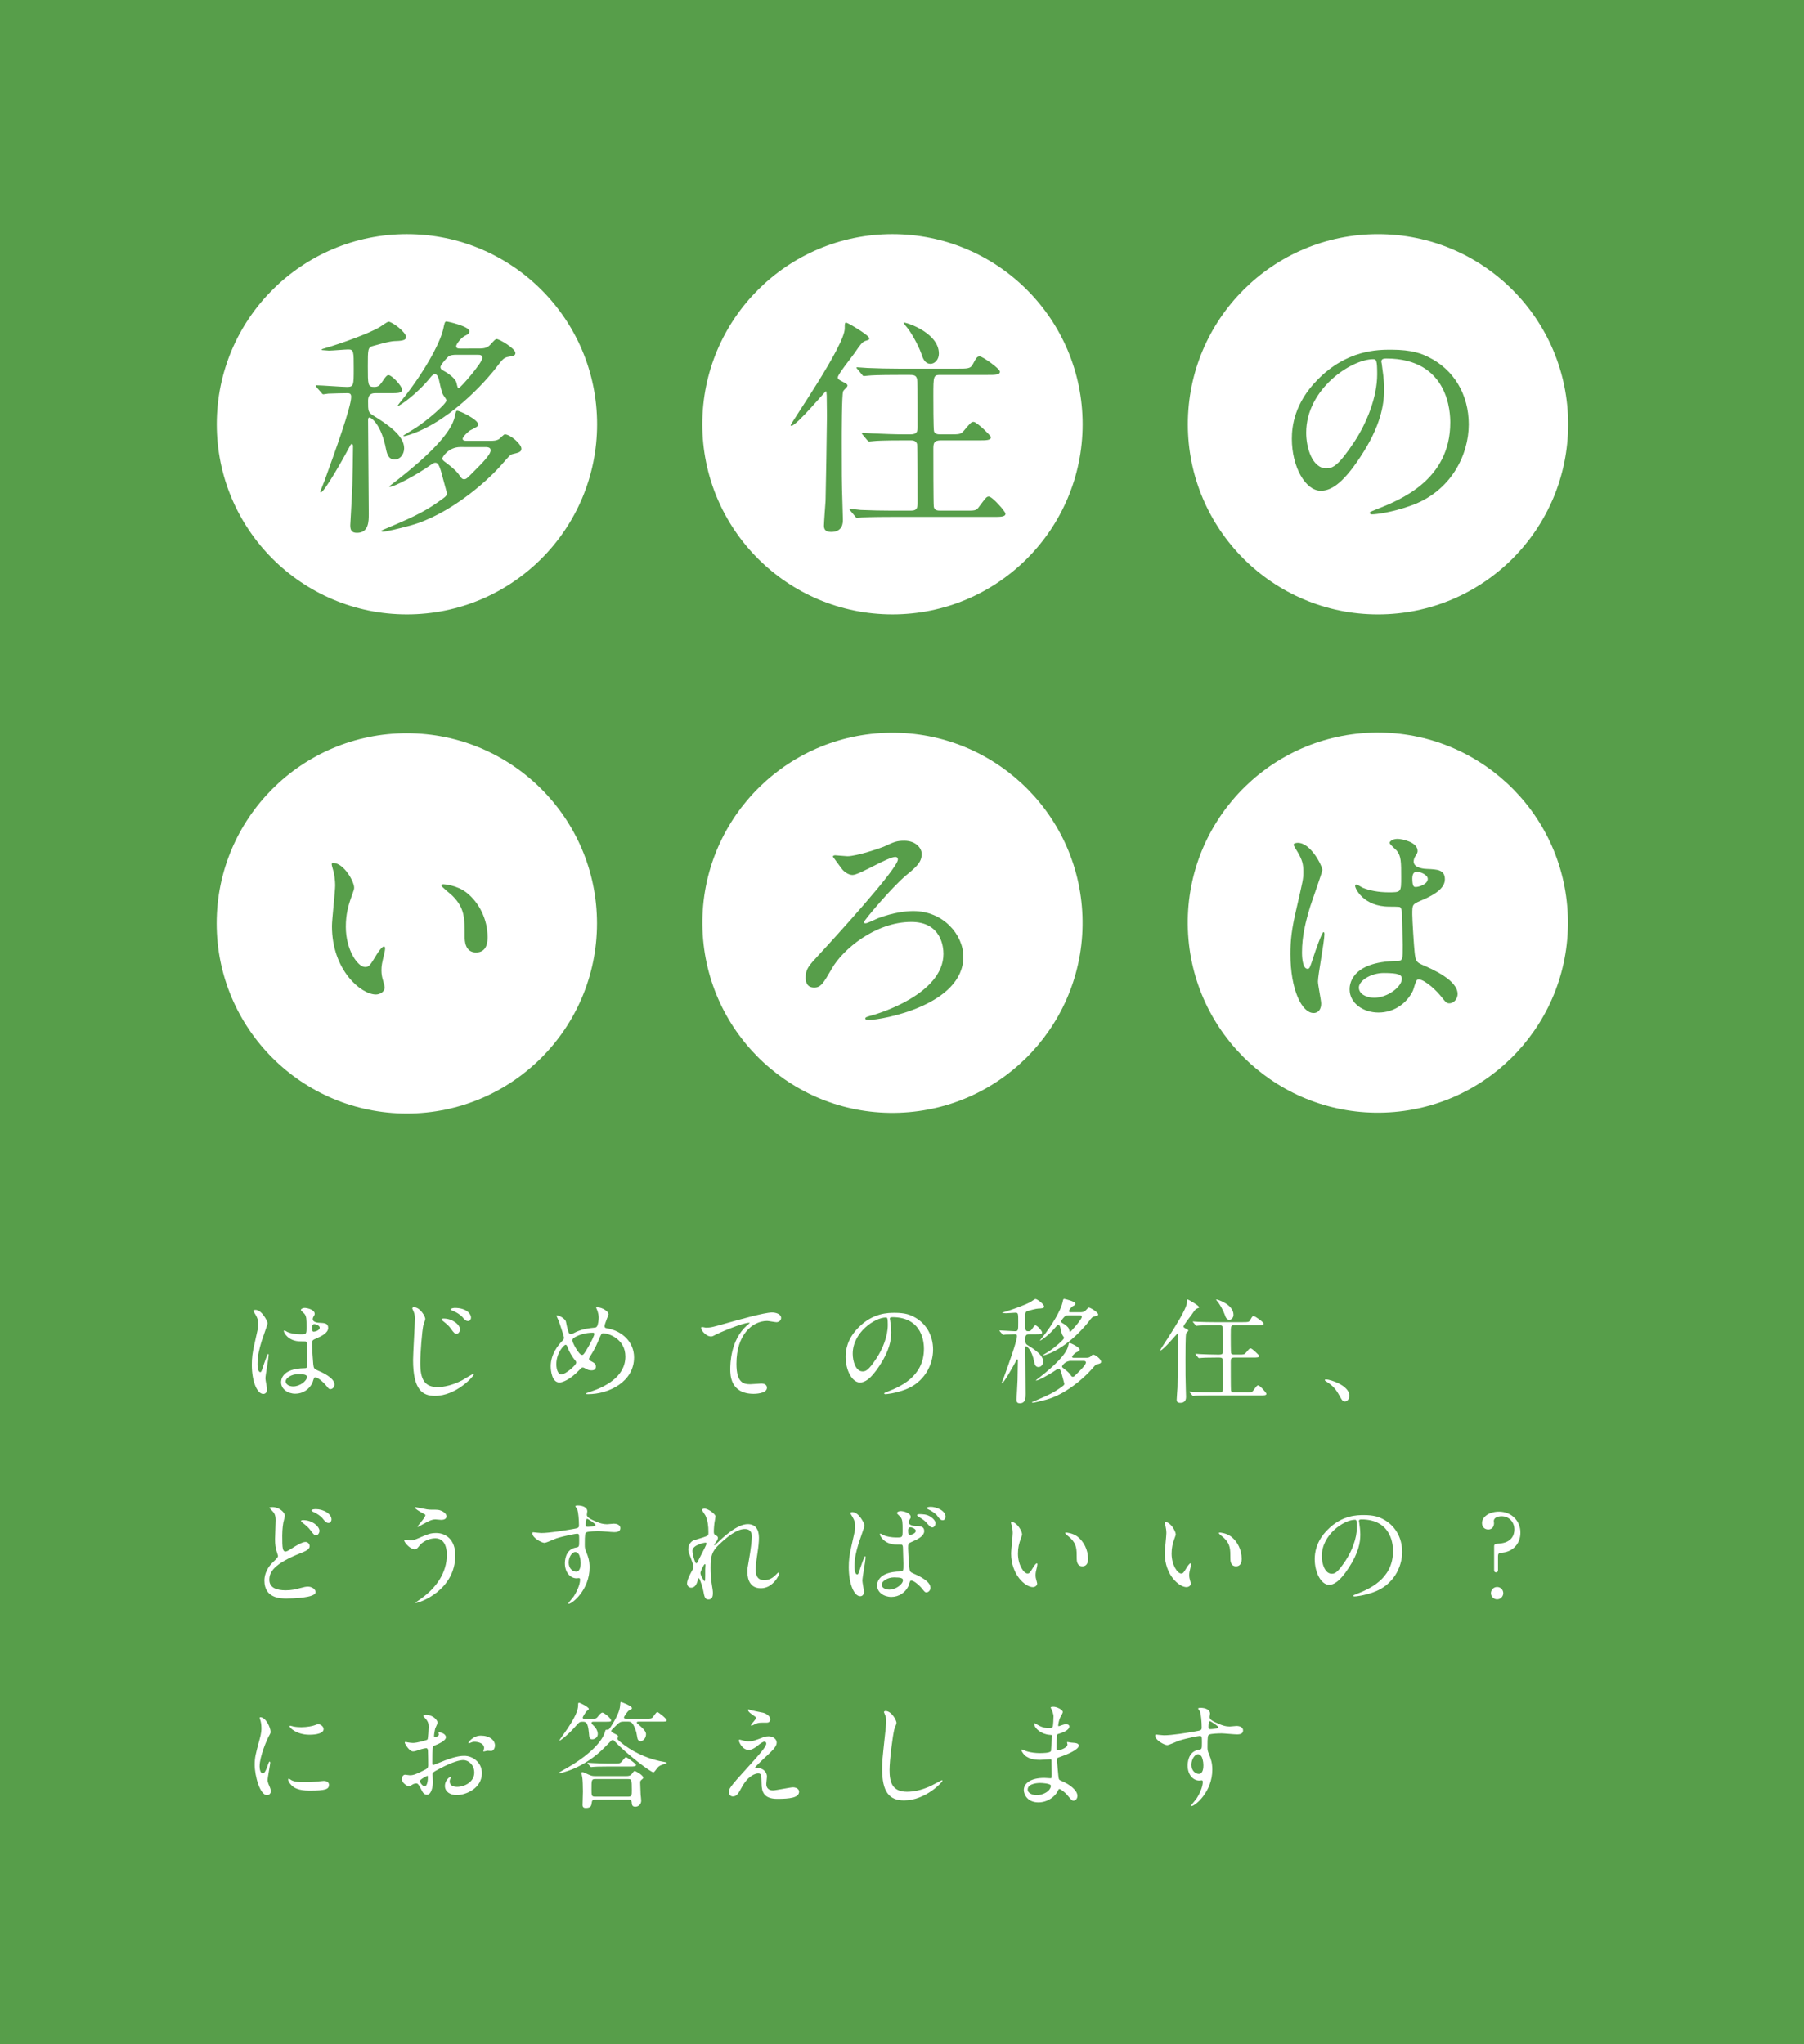 <?xml version="1.0" encoding="utf-8"?>
<!-- Generator: Adobe Illustrator 24.1.0, SVG Export Plug-In . SVG Version: 6.00 Build 0)  -->
<svg version="1.1" id="レイヤー_1" xmlns="http://www.w3.org/2000/svg" xmlns:xlink="http://www.w3.org/1999/xlink" x="0px"
	 y="0px" viewBox="0 0 341 386.426" style="enable-background:new 0 0 341 386.426;" xml:space="preserve">
<style type="text/css">
	.st0{fill:#579E4A;}
	.st1{fill:#FFFFFF;}
</style>
<path class="st0" d="M0,0h341v386.426H0V0z"/>
<g>
	<ellipse class="st1" cx="76.918" cy="80.205" rx="35.945" ry="35.945"/>
	<ellipse class="st1" cx="168.697" cy="80.204" rx="35.945" ry="35.945"/>
	<circle class="st1" cx="260.475" cy="80.207" r="35.945"/>
	<path class="st0" d="M71.061,74.331c-0.568,0-1.486,0-1.486,1.443c0,1.967,0,2.186,1.006,2.798
		c2.754,1.705,5.814,3.803,5.814,6.164c0,1.18-0.787,2.142-1.793,2.142c-1.049,0-1.398-0.831-1.617-1.88
		c-0.918-4.896-2.886-6.077-3.147-6.077c-0.263,0-0.263,0.35-0.263,0.525c0,2.492,0.131,14.907,0.131,17.705
		c0,1.399,0,3.584-2.229,3.584c-1.05,0-1.269-0.568-1.269-1.442c0-0.087,0.394-6.907,0.394-7.563
		c0.044-1.399,0.131-6.121,0.131-7.388c0-0.043,0-0.394-0.262-0.394c-0.175,0-0.175,0.087-0.568,0.831
		c-0.699,1.355-4.59,8.306-5.246,8.306c-0.131,0-0.131-0.087-0.131-0.131c0,0,0.699-1.792,0.83-2.099
		c1.88-5.202,5.027-13.902,5.027-15.825c0-0.7-0.394-0.7-0.787-0.7c-0.48,0-2.754,0.044-3.541,0.087
		c-0.131,0-0.786,0.131-0.918,0.131c-0.175,0-0.262-0.131-0.393-0.306l-0.875-1.005c-0.175-0.218-0.175-0.218-0.175-0.262
		c0-0.131,0.087-0.131,0.175-0.131c0.787,0,4.809,0.306,5.727,0.306c1.269,0,1.269-0.35,1.269-3.497c0-3.235,0-3.585-1.05-3.585
		c-0.524,0-3.06,0.219-3.628,0.219c-0.175,0-0.962-0.087-1.137-0.087c-0.088,0-0.263,0-0.263-0.087c0-0.088,0.088-0.131,1.006-0.394
		c2.535-0.743,7.956-2.667,9.924-3.847c0.262-0.131,1.442-1.049,1.748-1.049c0.612,0,3.279,1.924,3.279,2.885
		c0,0.35-0.131,0.656-1.399,0.743c-1.224,0.044-1.617,0.044-4.853,0.962c-0.962,0.262-0.962,0.612-0.962,3.847
		c0,3.497,0,3.891,1.181,3.891c0.656,0,0.962-0.175,1.398-0.787c0.963-1.443,1.094-1.443,1.355-1.443
		c0.612,0,2.536,2.055,2.536,2.754c0,0.656-0.787,0.656-2.317,0.656H71.061z M92.656,83.337c0.525,0,1.181,0,1.705-0.35
		c0.175-0.131,0.875-0.875,1.049-0.875c1.05,0,3.148,1.836,3.148,2.71c0,0.612-0.438,0.743-1.749,1.049
		c-0.35,0.087-0.524,0.306-2.099,2.098c-2.798,3.191-9.836,9.355-17.093,11.366c-2.229,0.612-4.678,1.181-5.246,1.181
		c-0.087,0-0.306-0.044-0.306-0.175c0-0.044,1.137-0.525,1.355-0.612c5.289-2.229,7.344-3.279,10.404-5.552
		c0.48-0.35,0.655-0.568,0.655-0.918c0-0.131-0.612-2.229-0.83-3.104c-0.568-2.317-0.919-2.667-1.355-2.667
		c-0.219,0-0.438,0.087-0.787,0.35c-2.886,2.055-7.038,4.197-7.781,4.197c-0.044,0-0.132,0-0.132-0.087
		c0-0.044,1.094-0.875,1.705-1.355c5.071-3.978,10.012-8.568,10.667-11.847c0.219-0.962,0.219-1.093,0.481-1.093
		c0.48,0,3.934,1.661,3.934,2.579c0,0.35-0.131,0.437-1.442,1.093c-0.306,0.131-1.486,1.224-1.486,1.618s0.524,0.394,0.743,0.394
		L92.656,83.337z M90.383,65.894c0.744,0,1.618,0,2.23-0.656c0.918-1.005,1.049-1.137,1.268-1.137c0.524,0,3.541,1.792,3.541,2.623
		c0,0.481-0.35,0.568-1.181,0.7c-1.005,0.175-1.181,0.393-2.535,2.186c-0.524,0.7-7.65,9.705-16.307,12.59
		c-0.175,0.044-0.831,0.262-1.049,0.262c-0.044,0-0.088-0.087-0.088-0.131s1.924-1.181,2.317-1.443
		c2.273-1.486,5.814-4.546,5.814-5.202c0-0.219-0.612-0.962-0.656-1.093c-0.262-0.438-0.699-2.448-0.787-2.885
		c-0.131-0.438-0.306-0.962-0.742-0.962c-0.263,0-0.525,0.219-0.744,0.481c-2.491,3.147-5.901,5.552-6.339,5.552
		c-0.087,0,0.831-1.137,0.875-1.18c3.935-4.896,7.126-10.492,7.781-13.377c0.263-1.268,0.306-1.442,0.655-1.442
		c0.176,0,4.285,0.918,4.285,1.836c0,0.437-0.219,0.568-0.918,0.918c-0.7,0.394-1.574,1.53-1.574,1.924
		c0,0.437,0.438,0.437,0.743,0.437L90.383,65.894L90.383,65.894z M86.143,67.075c-0.393,0-1.049,0.044-1.355,0.306
		c-0.087,0.044-1.529,1.53-1.529,2.011c0,0.394,0.262,0.525,0.961,0.918c0.438,0.218,1.749,1.18,2.012,1.879
		c0.087,0.175,0.219,1.224,0.438,1.224c0.306,0,4.502-4.809,4.502-5.727c0-0.612-0.48-0.612-0.874-0.612L86.143,67.075
		L86.143,67.075z M87.018,84.518c-2.273,0-3.41,1.924-3.41,2.142c0,0.306,0.175,0.438,0.787,0.875
		c1.617,1.224,2.098,1.836,2.316,2.142c0.481,0.699,0.612,0.918,1.006,0.918c0.438,0,0.524-0.131,1.748-1.355
		c1.662-1.662,3.279-3.279,3.279-4.109c0-0.612-0.656-0.612-1.137-0.612L87.018,84.518L87.018,84.518z"/>
	<path class="st0" d="M159.374,73.982c-0.263,0.612-0.263,8.087-0.263,9.618c0,5.64,0,7.694,0.132,11.541
		c0,0.394,0.087,2.973,0.087,3.104c0,0.568,0,2.317-2.229,2.317c-1.137,0-1.355-0.568-1.355-1.18c0-0.525,0.262-4.153,0.306-4.722
		c0.044-1.093,0.263-14.47,0.263-16.043c0-0.131-0.044-3.76-0.044-3.847c-0.044-0.743-0.044-0.787-0.175-0.787
		s-5.553,6.514-6.514,6.514c-0.088,0-0.131-0.043-0.131-0.087c0-0.437,10.229-15.038,10.229-18.317c0-1.006,0-1.093,0.307-1.093
		c0.219,0,4.328,2.361,4.328,2.973c0,0.262-0.088,0.262-0.743,0.48c-0.612,0.219-0.918,0.656-2.055,2.317
		c-0.524,0.743-3.147,4.021-3.147,4.546c0,0.35,0.087,0.437,1.137,0.961c0.35,0.175,0.83,0.438,0.655,0.744
		C160.03,73.326,159.549,73.632,159.374,73.982L159.374,73.982z M182.238,96.539c2.011,0,2.273,0.044,2.798-0.699
		c1.312-1.749,1.442-1.967,1.88-1.967c0.655,0,3.147,2.841,3.147,3.235c0,0.612-0.919,0.612-2.361,0.612h-19.235
		c-3.847,0-5.07,0.087-5.508,0.087c-0.175,0.043-0.787,0.131-0.918,0.131c-0.175,0-0.263-0.131-0.394-0.306l-0.831-1.006
		c-0.174-0.175-0.218-0.218-0.218-0.262c0-0.087,0.087-0.131,0.175-0.131c0.306,0,1.661,0.131,1.924,0.175
		c2.142,0.087,3.934,0.131,5.988,0.131h3.498c1.268,0,1.268-0.656,1.268-1.749c0-0.962,0-10.448-0.088-10.798
		c-0.175-0.743-0.874-0.743-1.268-0.743h-1.312c-3.847,0-5.114,0.087-5.552,0.131c-0.131,0-0.787,0.087-0.918,0.087
		s-0.219-0.087-0.394-0.262l-0.831-1.005c-0.175-0.219-0.175-0.219-0.175-0.306c0-0.043,0.044-0.087,0.132-0.087
		c0.306,0,1.66,0.131,1.923,0.131c2.143,0.087,3.979,0.175,6.033,0.175h1.093c1.312,0,1.355-0.612,1.355-1.443
		c0-1.18,0-8.087-0.044-8.481c-0.044-1.136-0.438-1.312-1.399-1.312h-2.229c-3.848,0-5.115,0.088-5.553,0.131
		c-0.131,0-0.787,0.087-0.918,0.087c-0.175,0-0.219-0.087-0.394-0.306l-0.83-1.005c-0.175-0.175-0.175-0.218-0.175-0.262
		c0-0.087,0.043-0.087,0.131-0.087c0.306,0,1.661,0.131,1.924,0.131c2.142,0.087,3.934,0.131,5.988,0.131h11.061
		c1.749,0,2.404,0,2.798-0.699c0.787-1.443,0.874-1.618,1.399-1.618c0.524,0,3.803,2.317,3.803,2.885
		c0,0.612-0.874,0.612-2.316,0.612h-8.785c-1.486,0-1.486,0.044-1.486,4.022c0,0.787,0,6.295,0.131,6.645
		c0.175,0.568,0.831,0.568,1.268,0.568h1.618c1.967,0,2.186,0,2.798-0.743c1.224-1.443,1.355-1.618,1.792-1.618
		c0.612,0,3.278,2.623,3.278,2.885c0,0.612-0.874,0.612-2.316,0.612h-7.17c-1.312,0-1.398,0.568-1.398,1.617
		c0,0.962,0,10.492,0.087,10.929c0.132,0.743,0.743,0.743,1.399,0.743h4.327L182.238,96.539z M177.473,66.856
		c0,1.18-0.83,1.923-1.574,1.923c-1.092,0-1.486-1.093-1.748-1.923c-0.612-1.705-2.011-4.197-2.842-5.115
		c-0.35-0.393-0.524-0.699-0.48-0.743C170.959,60.823,177.473,62.79,177.473,66.856z"/>
	<path class="st0" d="M261.109,68.386c0,0.131,0.087,0.306,0.087,0.481c0.175,1.399,0.438,2.798,0.438,4.721
		c0,2.929-0.656,6.995-4.503,12.809c-3.497,5.333-5.727,6.383-7.476,6.383c-2.886,0-5.465-4.503-5.465-9.836
		c0-2.317,0.481-6.732,4.853-11.147c5.553-5.683,11.41-5.683,13.945-5.683c3.979,0,5.814,0.787,7.039,1.399
		c4.721,2.317,7.606,6.995,7.606,12.721c0,5.683-3.278,12.678-11.017,15.388c-3.716,1.312-6.602,1.618-7.257,1.618
		c-0.175,0-0.438-0.044-0.438-0.306c0-0.131,0.088-0.175,1.181-0.612c4.547-1.792,14.033-5.552,14.033-16.438
		c0-1.705-0.175-12.109-12.109-12.109C261.152,67.774,261.109,68.124,261.109,68.386z M246.901,81.807
		c0,2.842,1.137,6.732,3.803,6.732c1.269,0,2.317-0.524,5.334-5.071c2.316-3.541,4.284-8.394,4.284-12.721
		c0-2.623-0.175-2.842-0.743-2.842C255.425,67.905,246.9,73.545,246.901,81.807L246.901,81.807z"/>
</g>
<g>
	<circle class="st1" cx="76.9" cy="174.568" r="35.945"/>
	
		<ellipse transform="matrix(0.999 -0.036 0.036 0.999 -6.108 6.116)" class="st1" cx="168.691" cy="174.591" rx="35.946" ry="35.946"/>
	
		<ellipse transform="matrix(0.999 -0.036 0.036 0.999 -6.05 9.383)" class="st1" cx="260.473" cy="174.596" rx="35.946" ry="35.946"/>
	<path class="st0" d="M66.943,167.818c0,0.35-0.088,0.481-0.524,1.749c-0.612,1.705-1.05,3.322-1.05,5.64
		c0,4.415,2.273,7.606,3.629,7.606c0.743,0,0.918-0.219,2.229-2.404c0.263-0.438,1.005-1.486,1.354-1.486
		c0.132,0,0.219,0.175,0.219,0.35c0,0.175-0.087,0.743-0.131,0.875c-0.48,2.011-0.568,2.404-0.568,3.322
		c0,0.743,0.131,1.312,0.263,1.749c0.131,0.481,0.35,1.224,0.35,1.443c0,0.874-0.918,1.355-1.661,1.355
		c-2.798,0-8.307-4.59-8.307-12.94c0-1.224,0.612-6.601,0.612-7.738c0-0.875-0.175-2.055-0.306-2.536
		c-0.307-1.093-0.35-1.224-0.35-1.486c0-0.131,0.175-0.175,0.262-0.175C64.976,163.141,66.943,166.638,66.943,167.818z
		 M88.277,168.824c2.229,1.792,3.891,4.896,3.891,8.35c0,0.831-0.088,2.886-2.187,2.886c-2.142,0-2.142-2.361-2.142-2.929
		c0-3.628,0-5.464-2.317-7.782c-0.35-0.35-2.099-1.705-2.099-1.967c0-0.131,0.176-0.219,0.395-0.219
		C83.861,167.163,86.396,167.294,88.277,168.824z"/>
	<path class="st0" d="M160.197,161.873c1.704,0,6.295-1.53,7.125-1.924c1.705-0.787,2.186-1.005,3.629-1.005
		c2.142,0,3.278,1.399,3.278,2.492c0,1.574-1.005,2.448-2.973,4.066c-2.798,2.36-7.956,8.524-7.956,8.831
		c0,0.087,0.043,0.219,0.306,0.219c0.394,0,2.011-0.831,2.36-0.962c3.061-1.137,5.378-1.355,6.689-1.355
		c5.639,0,9.442,4.459,9.442,8.656c0,9.137-15.388,11.935-17.88,11.935c-0.394,0-0.656-0.087-0.656-0.262
		c0-0.263,0.176-0.306,1.705-0.744c0.438-0.131,13.071-3.803,13.071-11.497c0-1.268-0.394-6.033-6.076-6.033
		c-6.82,0-12.984,5.246-14.995,8.787c-1.617,2.798-2.098,3.628-3.366,3.628c-1.53,0-1.617-1.355-1.617-1.88
		c0-1.617,0.655-2.317,2.317-4.109c3.234-3.498,15.125-16.525,15.125-18.23c0-0.306-0.175-0.481-0.48-0.481
		c-1.398,0-6.82,3.41-8.088,3.41c-0.83,0-1.705-0.7-2.011-1.137c-0.219-0.306-1.705-2.273-1.705-2.317
		c0-0.219,0.306-0.263,0.438-0.263C158.098,161.698,159.846,161.873,160.197,161.873L160.197,161.873z"/>
	<path class="st0" d="M249.734,189.72c0,0.962-0.438,1.792-1.442,1.792c-2.187,0-4.372-4.372-4.372-11.148
		c0-2.579,0.219-4.678,1.137-8.568c1.225-5.377,1.312-5.596,1.312-6.951c0-1.486-0.218-2.229-1.005-3.628
		c-0.132-0.263-0.831-1.268-0.831-1.53c0-0.262,0.524-0.35,0.787-0.35c2.448,0,4.634,4.372,4.634,5.158
		c0,0.35-1.924,5.727-2.273,6.82c-0.874,2.885-1.574,5.596-1.574,8.787c0,0.262,0,3.06,1.05,3.06c0.394,0,0.438-0.175,1.224-2.579
		c0.176-0.568,1.486-4.372,1.793-4.372c0.175,0,0.175,0.306,0.175,0.394c0,1.399-1.224,7.694-1.224,8.961
		C249.123,186.223,249.734,189.108,249.734,189.72L249.734,189.72z M267.089,187.272c-1.137,2.404-3.585,4.153-6.514,4.153
		s-5.465-1.792-5.465-4.372c0-0.612,0-5.246,8.962-5.377c1.093,0,1.093-0.306,1.093-3.016c0-0.263-0.131-4.896-0.174-6.121
		c0-0.262-0.045-0.787-0.351-1.049c-0.087-0.087-1.792-0.087-2.011-0.087c-4.939,0-6.47-3.454-6.47-3.891
		c0-0.131,0.044-0.306,0.218-0.306c0.176,0,1.006,0.525,1.181,0.612c1.225,0.524,3.017,0.874,4.896,0.874
		c2.404,0,2.404,0,2.404-2.885c0-2.754,0-3.978-0.831-4.983c-0.174-0.219-1.354-1.181-1.354-1.486c0-0.262,0.568-0.743,1.486-0.743
		c0.874,0,3.804,0.612,3.804,2.273c0,0.306-0.044,0.394-0.481,1.093c-0.131,0.218-0.263,0.568-0.263,0.918
		c0,1.312,2.273,1.399,2.536,1.399c1.923,0.087,3.366,0.131,3.366,1.967c0,2.055-2.93,3.322-4.547,4.022
		c-1.617,0.699-1.617,0.743-1.617,2.623c0,0.962,0.306,5.902,0.438,7.082c0.174,1.618,0.306,1.924,1.398,2.405
		c2.143,0.918,6.732,2.973,6.732,5.552c0,0.787-0.612,1.749-1.574,1.749c-0.524,0-0.655-0.175-1.705-1.486
		c-1.268-1.53-3.541-3.366-4.327-2.973C267.614,185.349,267.22,186.966,267.089,187.272L267.089,187.272z M256.86,186.704
		c0,1.181,1.355,1.924,2.886,1.924c2.579,0,5.246-2.099,5.246-3.585c0-0.743-0.612-1.093-3.41-1.093
		C259.089,183.95,256.86,185.436,256.86,186.704z M266.959,166.026c0,1.661,0.35,1.661,0.655,1.661c0.612,0,2.273-0.524,2.273-1.53
		c0-0.787-1.442-1.355-2.055-1.355c-0.131,0-0.35,0.044-0.524,0.175C267.133,165.108,266.959,165.458,266.959,166.026
		L266.959,166.026z"/>
</g>
<g>
	<path class="st1" d="M50.476,262.641c0,0.475-0.216,0.886-0.713,0.886c-1.081,0-2.161-2.161-2.161-5.51
		c0-1.274,0.108-2.312,0.562-4.235c0.604-2.658,0.647-2.766,0.647-3.435c0-0.735-0.108-1.102-0.497-1.793
		c-0.064-0.13-0.41-0.626-0.41-0.756s0.26-0.173,0.389-0.173c1.21,0,2.291,2.161,2.291,2.55c0,0.173-0.951,2.83-1.124,3.37
		c-0.433,1.426-0.778,2.766-0.778,4.343c0,0.129,0,1.512,0.52,1.512c0.193,0,0.216-0.086,0.604-1.274
		c0.087-0.281,0.734-2.161,0.886-2.161c0.086,0,0.086,0.151,0.086,0.195c0,0.691-0.604,3.803-0.604,4.429
		C50.173,260.912,50.476,262.338,50.476,262.641L50.476,262.641z M59.053,261.431c-0.562,1.188-1.771,2.053-3.219,2.053
		s-2.701-0.886-2.701-2.161c0-0.302,0-2.593,4.43-2.657c0.54,0,0.54-0.151,0.54-1.491c0-0.129-0.065-2.42-0.087-3.024
		c0-0.13-0.021-0.389-0.172-0.519c-0.044-0.043-0.887-0.043-0.994-0.043c-2.441,0-3.198-1.707-3.198-1.923
		c0-0.065,0.022-0.151,0.108-0.151s0.497,0.259,0.583,0.302c0.605,0.26,1.491,0.433,2.42,0.433c1.188,0,1.188,0,1.188-1.426
		c0-1.361,0-1.966-0.41-2.463c-0.087-0.108-0.67-0.583-0.67-0.734c0-0.13,0.281-0.367,0.734-0.367c0.432,0,1.88,0.302,1.88,1.124
		c0,0.151-0.021,0.194-0.237,0.54c-0.065,0.108-0.13,0.281-0.13,0.454c0,0.648,1.124,0.691,1.253,0.691
		c0.951,0.043,1.664,0.065,1.664,0.973c0,1.015-1.447,1.642-2.247,1.987s-0.8,0.368-0.8,1.297c0,0.475,0.151,2.917,0.217,3.5
		c0.086,0.799,0.15,0.951,0.691,1.188c1.059,0.454,3.326,1.469,3.326,2.744c0,0.389-0.302,0.864-0.777,0.864
		c-0.26,0-0.324-0.087-0.843-0.735c-0.626-0.756-1.75-1.664-2.139-1.469C59.312,260.48,59.118,261.279,59.053,261.431z
		 M53.997,261.15c0,0.583,0.67,0.951,1.427,0.951c1.274,0,2.592-1.037,2.592-1.772c0-0.367-0.302-0.54-1.685-0.54
		C55.1,259.789,53.997,260.523,53.997,261.15z M58.988,250.93c0,0.821,0.173,0.821,0.324,0.821c0.303,0,1.123-0.259,1.123-0.756
		c0-0.389-0.713-0.67-1.016-0.67c-0.064,0-0.172,0.022-0.259,0.086C59.074,250.476,58.988,250.649,58.988,250.93z"/>
	<path class="st1" d="M80.392,249.331c0,0.194-0.324,1.016-0.367,1.188c-0.26,1.167-0.583,5.336-0.583,7.173
		c0,3.133,0.842,4.538,3.283,4.538c0.303,0,2.204,0,4.689-1.318c0.324-0.173,1.922-1.167,2.009-1.167s0.13,0.086,0.13,0.13
		c0,0.281-3.284,4.019-7.346,4.019c-2.334,0-4.127-1.124-4.127-6.784c0-1.253,0.346-6.698,0.346-7.8c0-0.346,0-0.8-0.238-1.361
		c-0.021-0.043-0.26-0.562-0.26-0.583c0-0.151,0.152-0.238,0.303-0.238C79.419,247.127,80.392,248.877,80.392,249.331z
		 M86.96,251.34c0,0.302-0.259,0.821-0.67,0.821c-0.303,0-0.497-0.173-1.08-0.994c-0.346-0.475-0.605-0.735-1.448-1.404
		c-0.086-0.065-0.303-0.238-0.303-0.324c0-0.108,0.195-0.173,0.39-0.173C85.533,249.266,86.96,250.433,86.96,251.34L86.96,251.34z
		 M89.034,249.115c0,0.259-0.173,0.626-0.54,0.626c-0.476,0-0.713-0.302-1.124-0.799c-0.346-0.389-1.21-0.951-1.901-1.188
		c-0.216-0.087-0.281-0.151-0.281-0.216c0-0.194,0.584-0.281,0.778-0.281C88.084,247.257,89.034,248.316,89.034,249.115z"/>
	<path class="st1" d="M111.185,263.569c-0.367,0-0.41,0-0.41-0.108c0-0.065,0.064-0.108,0.626-0.281
		c2.853-0.929,6.807-2.809,6.807-6.72c0-3.371-3.22-4.408-4.191-4.408c-0.324,0-0.367,0.13-0.93,1.448
		c-0.627,1.469-0.994,2.053-1.642,3.09c-0.087,0.151-0.108,0.216-0.108,0.302c0,0.259,0.173,0.346,0.324,0.411
		c0.734,0.389,0.973,0.562,0.973,1.08c0,0.562-0.454,0.691-0.8,0.691c-0.497,0-0.734-0.108-1.21-0.367
		c-0.303-0.151-0.324-0.173-0.453-0.173c-0.217,0-0.26,0.043-0.648,0.454c-1.75,1.836-3.177,2.376-3.781,2.376
		c-1.404,0-1.643-2.204-1.643-3.068c0-2.247,1.361-3.976,2.27-4.883c0.193-0.173,0.237-0.367,0.237-0.562
		c0-0.194-0.864-2.787-0.973-3.089c-0.064-0.173-0.454-0.951-0.454-1.016c0-0.021,0-0.065,0.044-0.065
		c0.691,0,1.663,0.756,1.75,1.167c0.259,1.383,0.476,1.988,0.562,2.139c0.064,0.13,0.217,0.238,0.389,0.238
		c0.174,0,0.887-0.389,1.037-0.454c1.232-0.54,2.312-0.67,3.371-0.778c0.194,0,0.41-0.043,0.54-0.281
		c0.151-0.259,0.303-1.167,0.303-1.599c0-0.108,0-0.842-0.454-1.793c-0.021-0.043-0.043-0.086-0.043-0.108
		c0-0.065,0.173-0.065,0.216-0.065c0.973,0,2.14,0.8,2.14,1.318c0,0.086-0.757,1.858-0.757,2.226c0,0.346,0.237,0.389,0.411,0.41
		c3.024,0.519,5.164,2.679,5.164,5.531C119.85,261.258,115.031,263.569,111.185,263.569L111.185,263.569z M108.765,257.239
		c-0.626-0.713-1.21-1.771-1.469-2.485c-0.108-0.302-0.194-0.519-0.39-0.519c-0.28,0-1.75,1.491-1.75,3.673
		c0,1.167,0.433,1.945,0.93,1.945c0.799,0,2.83-1.772,2.83-2.226C108.916,257.434,108.873,257.369,108.765,257.239z
		 M112.049,251.945c-1.447,0-2.593,0.432-3.284,0.799c-0.367,0.216-0.583,0.368-0.583,0.67c0,0.367,1.231,2.744,1.814,2.744
		c0.217,0,0.303-0.043,0.757-0.778c1.188-1.923,1.599-3.068,1.599-3.176C112.352,251.945,112.136,251.945,112.049,251.945
		L112.049,251.945z"/>
	<path class="st1" d="M133.411,250.995c0.929,0,1.253-0.086,4.214-0.929c1.922-0.54,6.849-1.944,8.297-1.944
		c0.756,0,1.729,0.302,1.729,1.037c0,0.562-0.562,0.799-0.865,0.799c-0.28,0-1.512-0.238-1.771-0.238
		c-2.744,0-5.812,2.528-5.812,8.103c0,3.63,1.361,3.868,2.637,3.868c0.324,0,1.88-0.13,2.053-0.13c0.67,0,1.08,0.281,1.08,0.799
		c0,1.146-2.377,1.146-2.506,1.146c-4.43,0-4.43-3.608-4.43-4.624c0-0.951,0.021-5.531,3.154-8.318
		c0.086-0.065,0.519-0.411,0.519-0.454s-0.087-0.043-0.13-0.043c-1.231,0-5.726,1.923-6.417,2.312
		c-0.302,0.173-0.519,0.281-0.756,0.281c-1.081,0-2.096-1.447-1.837-1.75C132.655,250.8,133.303,250.995,133.411,250.995
		L133.411,250.995z"/>
	<path class="st1" d="M168.206,249.31c0,0.064,0.044,0.151,0.044,0.237c0.086,0.691,0.215,1.383,0.215,2.333
		c0,1.448-0.323,3.457-2.225,6.331c-1.729,2.636-2.83,3.155-3.695,3.155c-1.426,0-2.7-2.226-2.7-4.861
		c0-1.145,0.237-3.328,2.397-5.51c2.744-2.809,5.64-2.809,6.893-2.809c1.967,0,2.874,0.389,3.479,0.691
		c2.334,1.146,3.76,3.457,3.76,6.288c0,2.809-1.62,6.266-5.444,7.605c-1.837,0.648-3.263,0.799-3.587,0.799
		c-0.086,0-0.216-0.021-0.216-0.151c0-0.065,0.043-0.086,0.583-0.303c2.247-0.886,6.936-2.744,6.936-8.124
		c0-0.842-0.086-5.985-5.984-5.985C168.228,249.007,168.206,249.18,168.206,249.31L168.206,249.31z M161.184,255.942
		c0,1.404,0.562,3.328,1.881,3.328c0.626,0,1.145-0.259,2.635-2.506c1.146-1.75,2.118-4.148,2.118-6.288
		c0-1.296-0.087-1.404-0.367-1.404C165.397,249.072,161.184,251.859,161.184,255.942L161.184,255.942z"/>
	<path class="st1" d="M194.549,252.248c-0.281,0-0.735,0-0.735,0.713c0,0.972,0,1.08,0.497,1.383
		c1.361,0.843,2.874,1.88,2.874,3.046c0,0.583-0.39,1.059-0.886,1.059c-0.52,0-0.691-0.411-0.8-0.929
		c-0.454-2.42-1.426-3.003-1.556-3.003s-0.13,0.173-0.13,0.259c0,1.231,0.065,7.368,0.065,8.75c0,0.691,0,1.771-1.103,1.771
		c-0.519,0-0.626-0.281-0.626-0.713c0-0.043,0.194-3.414,0.194-3.738c0.021-0.691,0.064-3.025,0.064-3.651
		c0-0.022,0-0.195-0.13-0.195c-0.086,0-0.086,0.043-0.28,0.411c-0.346,0.67-2.269,4.105-2.593,4.105
		c-0.064,0-0.064-0.043-0.064-0.065c0,0,0.346-0.886,0.41-1.037c0.929-2.571,2.484-6.871,2.484-7.821
		c0-0.346-0.194-0.346-0.389-0.346c-0.238,0-1.361,0.021-1.75,0.043c-0.064,0-0.389,0.065-0.454,0.065
		c-0.087,0-0.13-0.065-0.194-0.151l-0.432-0.497c-0.087-0.108-0.087-0.108-0.087-0.129c0-0.065,0.043-0.065,0.087-0.065
		c0.389,0,2.376,0.151,2.83,0.151c0.627,0,0.627-0.173,0.627-1.729c0-1.599,0-1.772-0.52-1.772c-0.259,0-1.512,0.108-1.793,0.108
		c-0.086,0-0.475-0.043-0.562-0.043c-0.044,0-0.13,0-0.13-0.043s0.043-0.064,0.497-0.194c1.253-0.367,3.933-1.318,4.905-1.901
		c0.129-0.064,0.713-0.519,0.863-0.519c0.303,0,1.621,0.951,1.621,1.426c0,0.173-0.064,0.324-0.691,0.367
		c-0.605,0.021-0.8,0.021-2.398,0.475c-0.476,0.13-0.476,0.303-0.476,1.901c0,1.729,0,1.923,0.583,1.923
		c0.324,0,0.476-0.086,0.691-0.389c0.476-0.713,0.541-0.713,0.67-0.713c0.303,0,1.254,1.016,1.254,1.361
		c0,0.324-0.389,0.324-1.146,0.324h-1.291L194.549,252.248z M205.222,256.699c0.26,0,0.583,0,0.843-0.173
		c0.086-0.065,0.432-0.432,0.519-0.432c0.519,0,1.556,0.907,1.556,1.34c0,0.302-0.216,0.367-0.864,0.519
		c-0.173,0.043-0.259,0.151-1.037,1.037c-1.383,1.577-4.861,4.624-8.448,5.617c-1.102,0.303-2.312,0.583-2.593,0.583
		c-0.043,0-0.151-0.021-0.151-0.086c0-0.021,0.562-0.259,0.67-0.302c2.615-1.102,3.63-1.621,5.143-2.744
		c0.238-0.173,0.324-0.281,0.324-0.454c0-0.065-0.303-1.102-0.41-1.534c-0.281-1.145-0.454-1.318-0.67-1.318
		c-0.108,0-0.217,0.043-0.389,0.173c-1.427,1.015-3.479,2.074-3.847,2.074c-0.021,0-0.064,0-0.064-0.043
		c0-0.021,0.54-0.432,0.843-0.67c2.506-1.966,4.947-4.234,5.271-5.855c0.108-0.476,0.108-0.541,0.238-0.541
		c0.237,0,1.944,0.821,1.944,1.275c0,0.173-0.065,0.216-0.714,0.541c-0.15,0.064-0.734,0.604-0.734,0.799
		c0,0.194,0.26,0.194,0.367,0.194H205.222z M204.099,248.078c0.367,0,0.8,0,1.102-0.324c0.454-0.497,0.519-0.562,0.627-0.562
		c0.259,0,1.75,0.886,1.75,1.296c0,0.238-0.173,0.281-0.583,0.346c-0.498,0.086-0.584,0.194-1.254,1.08
		c-0.259,0.346-3.781,4.797-8.059,6.223c-0.087,0.022-0.411,0.13-0.52,0.13c-0.021,0-0.043-0.043-0.043-0.065
		c0-0.021,0.951-0.583,1.146-0.713c1.124-0.735,2.874-2.247,2.874-2.571c0-0.108-0.303-0.475-0.324-0.54
		c-0.13-0.216-0.346-1.21-0.389-1.426c-0.065-0.216-0.152-0.475-0.367-0.475c-0.131,0-0.26,0.108-0.368,0.238
		c-1.231,1.556-2.917,2.744-3.133,2.744c-0.043,0,0.411-0.562,0.433-0.583c1.944-2.42,3.521-5.186,3.846-6.612
		c0.129-0.626,0.151-0.713,0.324-0.713c0.086,0,2.117,0.454,2.117,0.907c0,0.216-0.107,0.281-0.453,0.454
		c-0.346,0.194-0.778,0.756-0.778,0.951c0,0.216,0.216,0.216,0.367,0.216h1.685L204.099,248.078z M202.002,248.661
		c-0.193,0-0.518,0.021-0.669,0.151c-0.044,0.021-0.757,0.756-0.757,0.994c0,0.195,0.13,0.259,0.476,0.454
		c0.216,0.108,0.864,0.583,0.994,0.929c0.043,0.086,0.108,0.605,0.216,0.605c0.151,0,2.226-2.376,2.226-2.83
		c0-0.303-0.237-0.303-0.433-0.303H202.002z M202.435,257.282c-1.124,0-1.685,0.951-1.685,1.059c0,0.151,0.086,0.216,0.389,0.432
		c0.799,0.605,1.037,0.908,1.145,1.059c0.238,0.346,0.303,0.454,0.497,0.454c0.216,0,0.259-0.064,0.864-0.669
		c0.821-0.821,1.621-1.621,1.621-2.031c0-0.302-0.324-0.302-0.562-0.302h-2.269V257.282z"/>
	<path class="st1" d="M224.216,252.075c-0.13,0.302-0.13,3.997-0.13,4.753c0,2.788,0,3.803,0.064,5.704
		c0,0.195,0.044,1.47,0.044,1.534c0,0.281,0,1.146-1.103,1.146c-0.562,0-0.67-0.281-0.67-0.583c0-0.259,0.131-2.053,0.152-2.333
		c0.021-0.54,0.129-7.152,0.129-7.93c0-0.065-0.021-1.858-0.021-1.901c-0.021-0.367-0.021-0.389-0.086-0.389
		s-2.744,3.219-3.22,3.219c-0.043,0-0.065-0.022-0.065-0.043c0-0.216,5.057-7.433,5.057-9.053c0-0.497,0-0.541,0.151-0.541
		c0.108,0,2.139,1.167,2.139,1.469c0,0.13-0.043,0.13-0.367,0.238c-0.303,0.108-0.454,0.324-1.016,1.145
		c-0.259,0.367-1.556,1.988-1.556,2.247c0,0.173,0.043,0.216,0.562,0.476c0.172,0.086,0.41,0.216,0.323,0.367
		C224.54,251.751,224.303,251.902,224.216,252.075z M235.516,263.224c0.994,0,1.124,0.022,1.383-0.346
		c0.648-0.864,0.713-0.972,0.93-0.972c0.324,0,1.556,1.405,1.556,1.599c0,0.302-0.454,0.302-1.167,0.302h-9.507
		c-1.901,0-2.507,0.043-2.723,0.043c-0.086,0.021-0.389,0.064-0.454,0.064c-0.086,0-0.129-0.064-0.193-0.151l-0.411-0.497
		c-0.087-0.086-0.108-0.108-0.108-0.129c0-0.043,0.044-0.065,0.087-0.065c0.151,0,0.821,0.065,0.95,0.086
		c1.059,0.043,1.945,0.064,2.961,0.064h1.729c0.626,0,0.626-0.324,0.626-0.864c0-0.475,0-5.164-0.043-5.336
		c-0.087-0.368-0.433-0.368-0.626-0.368h-0.648c-1.902,0-2.528,0.043-2.744,0.065c-0.064,0-0.389,0.043-0.454,0.043
		c-0.064,0-0.108-0.043-0.194-0.13l-0.41-0.497c-0.087-0.108-0.087-0.108-0.087-0.151c0-0.022,0.021-0.043,0.065-0.043
		c0.15,0,0.82,0.065,0.95,0.065c1.059,0.043,1.966,0.086,2.981,0.086h0.541c0.647,0,0.669-0.303,0.669-0.713
		c0-0.583,0-3.997-0.021-4.192c-0.021-0.562-0.216-0.648-0.691-0.648h-1.102c-1.901,0-2.528,0.043-2.744,0.064
		c-0.065,0-0.39,0.043-0.454,0.043c-0.086,0-0.107-0.043-0.194-0.151l-0.41-0.497c-0.087-0.087-0.087-0.108-0.087-0.13
		c0-0.043,0.021-0.043,0.064-0.043c0.152,0,0.822,0.064,0.951,0.064c1.059,0.043,1.945,0.065,2.96,0.065h5.467
		c0.864,0,1.188,0,1.383-0.346c0.389-0.713,0.433-0.799,0.691-0.799s1.88,1.145,1.88,1.426c0,0.303-0.433,0.303-1.146,0.303h-4.343
		c-0.734,0-0.734,0.021-0.734,1.988c0,0.389,0,3.111,0.064,3.284c0.086,0.281,0.41,0.281,0.627,0.281h0.799
		c0.973,0,1.08,0,1.383-0.367c0.605-0.713,0.67-0.8,0.887-0.8c0.302,0,1.62,1.297,1.62,1.426c0,0.302-0.433,0.302-1.146,0.302
		h-3.543c-0.648,0-0.691,0.281-0.691,0.8c0,0.475,0,5.186,0.043,5.401c0.064,0.367,0.367,0.367,0.691,0.367h2.137L235.516,263.224z
		 M233.161,248.553c0,0.583-0.411,0.951-0.778,0.951c-0.54,0-0.734-0.54-0.864-0.951c-0.302-0.843-0.993-2.074-1.404-2.528
		c-0.173-0.195-0.259-0.346-0.237-0.368C229.941,245.571,233.161,246.544,233.161,248.553z"/>
	<path class="st1" d="M254.242,264.952c-0.454,0-0.541-0.151-1.254-1.447c-0.432-0.756-0.993-1.513-2.268-2.312
		c-0.065-0.043-0.303-0.194-0.303-0.259c0-0.065,0.064-0.151,0.237-0.151c0.757,0,4.429,1.124,4.429,3.133
		C255.084,264.434,254.652,264.952,254.242,264.952z"/>
	<path class="st1" d="M51.621,295.309c0.647-0.626,0.929-0.886,0.929-1.167c0-0.065-0.173-0.583-0.194-0.67
		c-0.281-0.864-0.367-1.404-0.367-2.528c0-0.497,0.107-3.003,0.107-3.565c0-1.08-0.324-1.404-0.648-1.75
		c-0.453-0.475-0.518-0.54-0.518-0.605c0-0.086,0.496-0.108,0.562-0.108c1.296,0,2.354,1.016,2.354,1.621
		c0,0.194-0.259,1.167-0.303,1.383c-0.172,0.994-0.193,2.052-0.193,2.355c0,1.167,0,2.031,0.129,2.571
		c0.021,0.064,0.151,0.475,0.433,0.475c0.302,0,0.432-0.086,1.577-0.799c0.237-0.151,1.599-1.016,2.247-1.016
		c0.476,0,0.8,0.411,0.8,0.8c0,0.626-0.844,0.972-1.664,1.296c-5.229,2.074-5.963,3.673-5.963,5.056
		c0,1.534,1.426,1.988,3.089,1.988c1.081,0,1.944-0.194,2.614-0.389c0.973-0.26,1.211-0.303,1.621-0.303
		c0.734,0,1.426,0.497,1.426,1.037c0,1.102-4.408,1.21-5.531,1.21c-1.016,0-4.148,0-4.148-3.392
		C49.978,298.204,50.13,296.713,51.621,295.309L51.621,295.309z M60.393,289.432c0,0.281-0.237,0.821-0.648,0.821
		c-0.324,0-0.475-0.173-1.102-1.016c-0.367-0.476-0.605-0.691-1.447-1.361c-0.087-0.064-0.303-0.237-0.303-0.324
		c0-0.108,0.194-0.173,0.367-0.173C59.118,287.379,60.393,288.632,60.393,289.432z M62.662,287.271c0,0.259-0.174,0.648-0.562,0.648
		c-0.453,0-0.734-0.368-1.102-0.843c-0.346-0.454-1.167-0.994-1.837-1.275c-0.216-0.086-0.28-0.194-0.28-0.259
		c0-0.086,0.216-0.238,0.82-0.238C61.062,285.305,62.662,286.126,62.662,287.271z"/>
	<path class="st1" d="M86.063,294.012c0,6.72-6.871,9.032-7.454,9.032c-0.021,0-0.064,0-0.064-0.043c0-0.065,0.842-0.648,0.95-0.713
		c2.938-2.074,4.97-4.905,4.97-8.383c0-0.691-0.13-3.09-2.183-3.09c-1.231,0-2.42,0.691-2.896,1.275
		c-0.583,0.713-0.648,0.799-0.994,0.799c-0.929,0-1.987-1.361-1.987-1.642c0-0.108,0.13-0.173,0.216-0.173
		c0.151,0,0.843,0.151,0.994,0.151c0.497,0,0.648-0.065,1.988-0.648c1.209-0.519,1.771-0.756,2.852-0.756
		C84.313,289.821,86.063,291.117,86.063,294.012L86.063,294.012z M80.684,285.348c0.389,0.065,0.734,0.065,0.994,0.065
		c1.037,0,1.274,0,1.707,0.194c0.885,0.367,1.015,0.864,1.015,1.059c0,0.54-0.583,0.67-0.993,0.67c-0.174,0-0.93-0.086-1.081-0.086
		c-0.713,0-1.21,0.259-2.614,1.037c-0.107,0.065-0.67,0.389-0.713,0.389s-0.086-0.022-0.086-0.087c0-0.086,1.49-1.707,1.49-2.117
		c0-0.13-0.043-0.173-0.453-0.367c-0.648-0.324-1.557-0.951-1.557-1.059s0.174-0.108,0.217-0.108
		C78.674,284.938,80.359,285.305,80.684,285.348L80.684,285.348z"/>
	<path class="st1" d="M102.305,289.821c1.491,0,4.3-0.454,5.877-0.735c1.123-0.194,1.254-0.216,1.254-0.778
		c0-1.059-0.131-2.376-0.303-2.938c-0.021-0.108-0.367-0.497-0.367-0.605c0-0.151,0.324-0.151,0.453-0.151
		c0.951,0,1.793,0.389,1.793,1.081c0,0.108-0.086,0.562-0.086,0.67c0,0.497,0.627,0.821,1.901,1.361
		c0.54,0.216,1.103,0.433,1.901,0.433c0.216,0,1.123-0.108,1.297-0.108c0.28,0,1.23,0.086,1.23,0.843
		c0,0.562-0.41,0.756-1.166,0.756c-0.454,0-2.463-0.195-2.874-0.195c-0.519,0-1.923,0.043-2.333,0.216
		c-0.303,0.129-0.346,0.432-0.346,2.333c0,0.605,0.021,0.756,0.281,1.404c0.367,0.908,0.626,1.642,0.626,2.917
		c0,4.191-3.263,6.871-3.933,6.871c-0.043,0-0.107-0.022-0.107-0.087c0-0.043,0.886-1.08,1.037-1.296
		c0.562-0.843,1.209-2.247,1.209-3.176c0-0.065,0-0.303-0.215-0.303c-0.065,0-0.39,0.043-0.454,0.043
		c-1.167,0-2.204-1.102-2.204-2.831c0-0.281,0-2.658,2.096-2.982c0.605-0.086,0.605-0.216,0.605-1.318c0-1.167,0-1.296-0.433-1.296
		c-0.216,0-2.42,0.411-3.824,0.864c-0.367,0.108-1.944,0.864-2.312,0.864c-0.476,0-2.27-0.907-2.27-1.793
		c0-0.087,0.044-0.195,0.108-0.216C100.965,289.691,102.002,289.821,102.305,289.821L102.305,289.821z M108.722,293.407
		c-0.54,0-1.231,0.886-1.231,1.988c0,1.21,0.843,1.729,1.404,1.729c0.843,0,0.864-1.296,0.864-1.642c0-0.778-0.216-1.339-0.28-1.512
		C109.413,293.818,109.154,293.407,108.722,293.407L108.722,293.407z M110.71,288.243c0,0.346,0.086,0.411,0.389,0.411
		c0.087,0,1.491-0.043,1.491-0.367c0-0.173-1.448-1.188-1.643-1.145C110.796,287.185,110.71,287.682,110.71,288.243z"/>
	<path class="st1" d="M135.25,286.666c0,0.173-0.194,1.124-0.216,1.318c-0.021,0.129-0.108,0.994-0.108,1.556
		c0,0.454,0.064,0.562,0.454,0.756c0.194,0.108,0.324,0.216,0.324,0.432c0,0.065-0.022,0.324-0.194,0.562
		c-0.454,0.626-0.52,0.713-0.52,0.778c0,0.043,0.022,0.065,0.065,0.065s0.108-0.043,0.54-0.454c1.123-1.08,3.738-3.543,5.748-3.543
		c1.469,0,2.117,1.037,2.117,2.571c0,0.799-0.108,1.793-0.26,2.766c-0.324,2.182-0.346,2.506-0.346,3.241
		c0,0.843,0.13,2.01,1.6,2.01c0.346,0,1.274,0,2.268-1.081c0.152-0.173,0.346-0.367,0.454-0.367c0.087,0,0.13,0.108,0.13,0.173
		c0,0.302-1.188,2.809-3.479,2.809c-2.55,0-2.55-2.571-2.55-3.155c0-0.519,0.021-0.756,0.259-2.031
		c0.367-1.966,0.584-3.976,0.584-4.516c0-0.389,0-1.491-1.34-1.491c-1.534,0-3.371,1.534-4.797,2.874
		c-1.447,1.361-1.663,2.247-1.663,4.429c0,0.973,0.064,2.183,0.173,2.788c0.216,1.404,0.259,1.577,0.259,2.009
		c0,0.713-0.173,1.21-0.843,1.21s-0.756-0.497-0.972-1.642c-0.044-0.281-0.627-2.376-0.843-2.376c-0.086,0-0.108,0.064-0.26,0.583
		c-0.194,0.648-0.54,1.21-1.188,1.21c-0.498,0-0.778-0.432-0.778-0.799c0-0.756,0.734-2.031,0.95-2.42
		c0.087-0.173,0.281-0.497,0.281-0.713c0-0.238-0.389-1.318-0.497-1.621c-0.476-1.21-0.497-1.361-0.497-1.729
		c0-0.972,0.648-1.556,1.08-1.686c1.491-0.454,2.312-0.691,2.572-0.886c0.129-0.086,0.15-0.237,0.15-0.626
		c0-1.167-0.107-2.161-0.562-3.155c-0.087-0.173-0.647-0.929-0.647-1.08c0-0.194,0.346-0.216,0.496-0.216
		C133.91,285.219,135.25,286.277,135.25,286.666L135.25,286.666z M133.306,291.636c-0.173,0-2.42,0.454-2.42,1.534
		c0,0.756,0.519,2.376,0.713,2.376c0.087,0,0.194-0.129,0.237-0.216c0.043-0.108,1.211-2.376,1.318-2.593
		c0.194-0.389,0.432-0.864,0.389-0.972S133.393,291.636,133.306,291.636z M133.306,296.649c0-0.108,0.043-0.713,0.043-0.756
		c0-0.065,0-0.194-0.108-0.194c-0.216,0-0.842,1.426-0.842,1.664c0,0.54,0.713,1.556,0.756,1.556
		C133.306,298.917,133.306,298.766,133.306,296.649L133.306,296.649z"/>
	<path class="st1" d="M163.312,300.883c0,0.475-0.217,0.886-0.713,0.886c-1.081,0-2.161-2.161-2.161-5.51
		c0-1.275,0.108-2.312,0.562-4.235c0.605-2.657,0.648-2.766,0.648-3.436c0-0.734-0.107-1.102-0.497-1.793
		c-0.064-0.13-0.41-0.627-0.41-0.756s0.259-0.173,0.389-0.173c1.21,0,2.29,2.161,2.29,2.549c0,0.173-0.95,2.831-1.123,3.371
		c-0.433,1.426-0.778,2.766-0.778,4.343c0,0.129,0,1.512,0.519,1.512c0.195,0,0.217-0.086,0.605-1.275
		c0.086-0.281,0.734-2.16,0.886-2.16c0.087,0,0.087,0.151,0.087,0.194c0,0.691-0.605,3.803-0.605,4.429
		C163.01,299.155,163.312,300.581,163.312,300.883L163.312,300.883z M171.717,299.846c-0.562,1.188-1.771,2.052-3.219,2.052
		s-2.701-0.886-2.701-2.16c0-0.303,0-2.593,4.43-2.658c0.54,0,0.54-0.151,0.54-1.491c0-0.13-0.065-2.42-0.087-3.025
		c0-0.129-0.021-0.389-0.173-0.519c-0.043-0.043-0.886-0.043-0.993-0.043c-2.441,0-3.198-1.707-3.198-1.923
		c0-0.065,0.021-0.151,0.108-0.151c0.086,0,0.496,0.259,0.583,0.303c0.604,0.259,1.491,0.432,2.42,0.432
		c1.188,0,1.188,0,1.188-1.426c0-1.361,0-1.966-0.41-2.463c-0.087-0.108-0.67-0.583-0.67-0.735c0-0.129,0.28-0.367,0.734-0.367
		c0.432,0,1.88,0.302,1.88,1.124c0,0.151-0.022,0.194-0.237,0.54c-0.065,0.108-0.131,0.281-0.131,0.454
		c0,0.648,1.124,0.691,1.254,0.691c0.951,0.043,1.664,0.065,1.664,0.972c0,1.016-1.448,1.643-2.248,1.988
		c-0.799,0.346-0.799,0.367-0.799,1.296c0,0.476,0.151,2.917,0.216,3.5c0.087,0.799,0.151,0.951,0.691,1.188
		c1.059,0.454,3.327,1.469,3.327,2.744c0,0.389-0.303,0.864-0.777,0.864c-0.26,0-0.324-0.086-0.843-0.734
		c-0.626-0.756-1.75-1.664-2.14-1.469C171.977,298.896,171.781,299.695,171.717,299.846L171.717,299.846z M166.661,299.566
		c0,0.583,0.67,0.95,1.426,0.95c1.274,0,2.593-1.037,2.593-1.771c0-0.367-0.303-0.54-1.686-0.54
		C167.764,298.204,166.661,298.939,166.661,299.566L166.661,299.566z M171.652,289.345c0,0.821,0.173,0.821,0.324,0.821
		c0.303,0,1.123-0.259,1.123-0.756c0-0.389-0.713-0.67-1.016-0.67c-0.064,0-0.172,0.021-0.259,0.086
		C171.737,288.891,171.652,289.065,171.652,289.345z M175.952,286.775c0.604,0.41,0.886,0.886,0.886,1.188
		c0,0.368-0.26,0.799-0.605,0.799c-0.259,0-0.432-0.108-1.08-0.864c-0.41-0.454-0.605-0.583-1.49-1.145
		c-0.087-0.065-0.324-0.216-0.324-0.302c0-0.065,0.172-0.194,0.346-0.194C174.396,286.256,175.174,286.256,175.952,286.775
		L175.952,286.775z M178.739,286.775c0,0.259-0.173,0.626-0.54,0.626c-0.433,0-0.691-0.368-1.037-0.843
		c-0.281-0.389-1.08-0.951-1.729-1.231c-0.195-0.086-0.238-0.195-0.238-0.238c0-0.216,0.648-0.216,0.778-0.216
		C176.816,284.873,178.739,285.478,178.739,286.775L178.739,286.775z"/>
	<path class="st1" d="M193.2,290.059c0,0.173-0.043,0.237-0.259,0.864c-0.303,0.842-0.52,1.642-0.52,2.787
		c0,2.182,1.124,3.759,1.794,3.759c0.367,0,0.454-0.108,1.102-1.188c0.13-0.216,0.497-0.735,0.67-0.735
		c0.065,0,0.108,0.086,0.108,0.173c0,0.087-0.043,0.367-0.064,0.432c-0.238,0.994-0.281,1.188-0.281,1.642
		c0,0.367,0.064,0.648,0.129,0.864c0.065,0.238,0.174,0.605,0.174,0.713c0,0.432-0.454,0.67-0.821,0.67
		c-1.383,0-4.105-2.269-4.105-6.396c0-0.605,0.303-3.263,0.303-3.824c0-0.432-0.087-1.016-0.151-1.253
		c-0.151-0.54-0.173-0.605-0.173-0.734c0-0.065,0.087-0.086,0.13-0.086C192.228,287.747,193.2,289.475,193.2,290.059z
		 M203.744,290.555c1.102,0.886,1.923,2.42,1.923,4.127c0,0.411-0.043,1.426-1.08,1.426c-1.059,0-1.059-1.167-1.059-1.448
		c0-1.793,0-2.701-1.146-3.846c-0.173-0.173-1.037-0.843-1.037-0.972c0-0.065,0.086-0.108,0.194-0.108
		C201.562,289.734,202.814,289.799,203.744,290.555L203.744,290.555z"/>
	<path class="st1" d="M222.243,290.059c0,0.173-0.043,0.237-0.259,0.864c-0.303,0.842-0.52,1.642-0.52,2.787
		c0,2.182,1.124,3.759,1.794,3.759c0.367,0,0.454-0.108,1.102-1.188c0.13-0.216,0.497-0.735,0.67-0.735
		c0.065,0,0.108,0.086,0.108,0.173c0,0.087-0.043,0.367-0.064,0.432c-0.238,0.994-0.281,1.188-0.281,1.642
		c0,0.367,0.064,0.648,0.129,0.864c0.065,0.238,0.174,0.605,0.174,0.713c0,0.432-0.454,0.67-0.821,0.67
		c-1.383,0-4.105-2.269-4.105-6.396c0-0.605,0.303-3.263,0.303-3.824c0-0.432-0.087-1.016-0.151-1.253
		c-0.151-0.54-0.173-0.605-0.173-0.734c0-0.065,0.087-0.086,0.13-0.086C221.271,287.747,222.243,289.475,222.243,290.059z
		 M232.787,290.555c1.102,0.886,1.923,2.42,1.923,4.127c0,0.411-0.043,1.426-1.08,1.426c-1.059,0-1.059-1.167-1.059-1.448
		c0-1.793,0-2.701-1.146-3.846c-0.173-0.173-1.037-0.843-1.037-0.972c0-0.065,0.086-0.108,0.194-0.108
		C230.605,289.734,231.857,289.799,232.787,290.555L232.787,290.555z"/>
	<path class="st1" d="M256.873,287.552c0,0.065,0.044,0.151,0.044,0.238c0.087,0.691,0.216,1.383,0.216,2.333
		c0,1.448-0.324,3.457-2.226,6.331c-1.729,2.636-2.83,3.154-3.694,3.154c-1.426,0-2.701-2.226-2.701-4.861
		c0-1.146,0.238-3.328,2.398-5.51c2.744-2.809,5.64-2.809,6.893-2.809c1.967,0,2.873,0.389,3.479,0.691
		c2.334,1.145,3.76,3.457,3.76,6.287c0,2.809-1.621,6.266-5.445,7.605c-1.836,0.648-3.262,0.8-3.586,0.8
		c-0.087,0-0.217-0.022-0.217-0.151c0-0.065,0.043-0.086,0.584-0.303c2.247-0.886,6.936-2.744,6.936-8.124
		c0-0.843-0.086-5.985-5.985-5.985C256.895,287.25,256.873,287.422,256.873,287.552L256.873,287.552z M249.852,294.185
		c0,1.405,0.562,3.328,1.88,3.328c0.626,0,1.146-0.259,2.636-2.506c1.146-1.75,2.117-4.148,2.117-6.288
		c0-1.296-0.086-1.404-0.367-1.404C254.064,287.315,249.852,290.102,249.852,294.185z"/>
	<path class="st1" d="M283.83,286.645c-0.648,0-1.469,0.259-1.469,0.907c0,0.108,0.043,0.303,0.043,0.411
		c0,0.67-0.389,1.188-1.08,1.188c-0.735,0-1.189-0.519-1.189-1.21c0-1.21,1.404-2.161,3.198-2.161c2.42,0,4.062,1.793,4.062,3.954
		s-1.469,3.565-3.283,3.781c-0.844,0.086-0.951,0.108-0.951,0.821v2.42c0,0.129,0,0.497-0.367,0.497s-0.367-0.346-0.367-0.497
		v-4.386c0-0.475,0.173-0.497,1.016-0.562c2.312-0.194,2.809-1.621,2.809-2.658C286.25,287.747,285.256,286.645,283.83,286.645z
		 M281.82,301.186c0-0.648,0.519-1.167,1.167-1.167c0.626,0,1.167,0.497,1.167,1.167c0,0.648-0.541,1.167-1.167,1.167
		C282.339,302.353,281.82,301.813,281.82,301.186z"/>
	<path class="st1" d="M49.633,335.258c0.367,0,0.562-0.346,1.037-1.685c0.13-0.368,0.194-0.541,0.303-0.541
		c0.107,0,0.107,0.216,0.107,0.259c0,0.238-0.496,2.766-0.496,3.284c0,0.367,0.302,1.016,0.346,1.124
		c0.15,0.303,0.259,0.67,0.259,0.951c0,0.432-0.346,0.735-0.713,0.735c-1.34,0-2.333-3.673-2.333-5.748
		c0-1.383,0.172-2.009,0.906-4.71c0.368-1.318,0.368-1.858,0.368-2.247c0-0.691-0.13-1.275-0.216-1.534
		c-0.021-0.065-0.13-0.324-0.13-0.389s0.086-0.108,0.173-0.108c0.994,0,1.901,1.966,1.901,2.744c0,0.238,0,0.259-0.411,0.994
		c-0.237,0.454-1.663,3.63-1.663,5.574C49.071,334.61,49.287,335.258,49.633,335.258L49.633,335.258z M62.186,337.419
		c0,0.843-0.647,1.102-3.672,1.102c-2.118,0-2.918-0.541-3.371-0.972c-0.108-0.108-0.67-0.67-0.67-1.081
		c0-0.043,0-0.216,0.107-0.216c0.087,0,0.433,0.26,0.52,0.303c0.626,0.324,1.512,0.367,2.312,0.367c0.562,0,1.34,0,1.88-0.064
		c0.303-0.022,1.814-0.173,1.901-0.173C62.014,336.685,62.186,337.16,62.186,337.419L62.186,337.419z M61.171,326.897
		c0,1.059-2.398,1.059-2.657,1.059c-2.442,0-3.781-1.318-3.781-1.599c0-0.043,0.021-0.108,0.15-0.108
		c0.065,0,0.324,0.086,0.605,0.151c0.497,0.108,1.08,0.13,1.469,0.13c1.059,0,2.074-0.216,2.377-0.324
		c0.648-0.237,0.713-0.259,0.93-0.237C60.652,326.032,61.171,326.4,61.171,326.897z"/>
	<path class="st1" d="M84.291,328.431c0,0.713-1.642,1.361-2.16,1.577c-0.303,0.108-0.324,0.194-0.367,0.951
		c-0.043,0.476-0.043,2.226-0.043,2.333c0,0.13,0,0.389,0.193,0.389c0.065,0,1.837-0.735,2.183-0.864
		c2.14-0.799,3.111-0.864,3.673-0.864c1.578,0,3.328,1.231,3.328,3.262c0,2.853-3.004,4.148-4.775,4.148
		c-1.231,0-2.226-0.626-2.226-1.75c0-1.016,0.886-1.707,1.081-1.707c0.064,0,0.107,0.065,0.107,0.108
		c0,0.064-0.043,0.108-0.086,0.173c-0.065,0.086-0.195,0.259-0.195,0.583c0,1.037,1.189,1.037,1.404,1.037
		c1.427,0,3.242-0.95,3.242-2.679c0-1.534-1.146-2.377-2.074-2.377c-0.605,0-1.945,0.281-4.473,1.621
		c-1.211,0.648-1.34,0.713-1.34,1.08c0,0.238,0.064,1.21,0.064,1.426c0,0.994-0.324,2.42-1.102,2.42c-0.584,0-0.821-0.454-0.994-0.8
		c-0.691-1.339-0.799-1.339-1.08-1.339c-0.195,0-0.41,0.086-0.541,0.129c-0.129,0.065-0.669,0.433-0.82,0.433
		c-0.238,0-1.34-0.648-1.34-1.361c0-0.389,0.238-0.843,0.627-0.843c0.129,0,0.756,0.108,0.886,0.108
		c0.583,0,0.972-0.108,2.247-0.734c1.102-0.541,1.231-0.605,1.231-1.21c0-0.497-0.021-2.333-0.043-2.701
		c0-0.151-0.065-0.476-0.303-0.476c-0.259,0-0.864,0.151-0.994,0.194c-1.102,0.367-1.21,0.411-1.534,0.411
		c-0.734,0-1.555-1.491-1.555-1.642c0-0.108,0.086-0.151,0.172-0.151c0.065,0,0.324,0.086,0.389,0.086
		c0.39,0.065,0.714,0.108,0.994,0.108c0.778,0,2.615-0.519,2.744-0.648c0.108-0.151,0.217-2.118,0.217-2.355
		c0-0.67-0.108-1.102-0.713-1.729c-0.044-0.043-0.303-0.303-0.303-0.346c0-0.194,0.346-0.238,0.475-0.238
		c1.448,0,2.226,1.059,2.226,1.469c0,0.194-0.41,0.972-0.454,1.124c-0.021,0.151-0.215,1.016-0.215,1.404
		c0,0.086,0.043,0.238,0.172,0.238c0.151,0,0.757-0.238,0.757-0.54c0-0.043-0.108-0.259-0.108-0.303
		c0-0.021,0.043-0.064,0.086-0.086C83.254,327.459,84.291,327.761,84.291,328.431L84.291,328.431z M79.365,336.706
		c0,0.324,0.583,1.016,0.907,1.016c0.303,0,0.604-0.605,0.604-1.664c0-0.086,0-0.302-0.064-0.346
		C80.748,335.712,79.365,336.403,79.365,336.706L79.365,336.706z M93.561,329.986c0,0.454-0.26,1.037-0.713,1.037
		c-0.13,0-0.627-0.043-0.734-0.043c-0.108,0.021-0.562,0.151-0.648,0.151c-0.043,0-0.108-0.021-0.108-0.108
		c0-0.043,0.065-0.151,0.065-0.173c0.043-0.13,0.086-0.238,0.086-0.389c0-0.864-1.08-1.167-1.814-1.167
		c-0.346,0-0.541,0.086-0.843,0.216c-0.087,0.043-0.151,0.065-0.216,0.065s-0.087-0.021-0.087-0.086
		c0-0.151,0.907-1.361,2.333-1.361C92.545,328.128,93.561,328.992,93.561,329.986L93.561,329.986z"/>
	<path class="st1" d="M117.919,325.471c-0.713,0-0.821,0.108-1.75,1.016c-0.324,0.324-0.626,0.604-0.626,0.734
		c0,0.216,0.15,0.303,0.604,0.519c0.519,0.259,0.691,0.346,0.691,0.583c0,0.065-0.151,0.324-0.151,0.389
		c0,0.216,1.016,0.972,1.297,1.188c2.269,1.685,5.034,2.787,7.562,3.198c0.107,0.021,0.475,0.086,0.475,0.173
		c0,0.065-0.173,0.13-0.237,0.151c-0.994,0.324-1.146,0.389-1.513,0.778c-0.107,0.108-0.562,0.864-0.756,0.864
		c-0.541,0-5.294-3.673-7.174-5.704c-0.281-0.303-0.367-0.411-0.519-0.411c-0.13,0-0.216,0.065-0.28,0.13
		c-0.346,0.324-0.865,0.886-1.189,1.21c-3.953,4.04-8.34,4.948-8.664,4.948c-0.043,0-0.086-0.022-0.086-0.065
		s0.648-0.411,1.059-0.648c4.84-2.679,7.303-5.423,7.735-7.26c0.064-0.259,0.087-0.259,0.476-0.259c0.129,0,0.216,0,0.583-0.562
		c1.62-2.528,1.729-3.522,1.771-4.192c0.044-0.432,0.022-0.475,0.173-0.475s2.053,0.735,2.053,1.145c0,0.13,0,0.13-0.519,0.411
		c-0.367,0.194-0.993,1.231-0.993,1.339c0,0.238,0.302,0.238,0.453,0.238h3.803c0.777,0,0.973-0.021,1.167-0.238
		c0.13-0.129,0.669-1.015,0.886-1.015c0.151,0,1.75,1.21,1.75,1.556c0,0.259-0.13,0.259-1.167,0.259h-4.104
		c-0.152,0-0.367,0.021-0.367,0.173c0,0.108,0.043,0.151,0.518,0.54c1.167,1.016,1.232,1.383,1.232,1.707
		c0,0.756-0.627,1.296-1.016,1.296c-0.195,0-0.411-0.13-0.541-0.346c-0.086-0.173-0.216-1.167-0.28-1.383
		c-0.627-1.966-1.016-1.988-1.62-1.988h-0.736L117.919,325.471z M112.258,325.492c-0.172,0-0.453,0-0.453,0.216
		c0,0.151,0.237,0.368,0.367,0.497c0.519,0.476,0.821,1.102,0.821,1.621c0,0.648-0.583,0.994-1.016,0.994
		c-0.562,0-0.583-0.237-0.67-1.274c-0.194-2.053-0.604-2.053-1.231-2.053c-0.519,0-0.605,0.108-1.146,0.713
		c-1.599,1.858-3.22,3.047-3.22,2.852c0-0.086,1.318-1.879,1.557-2.247c2.009-3.025,2.009-3.932,2.009-4.645
		c0-0.173,0.044-0.26,0.194-0.26c0.195,0,1.837,0.821,1.837,1.167c0,0.108-0.411,0.411-0.497,0.497
		c-0.043,0.043-0.67,0.994-0.67,1.124c0,0.238,0.217,0.238,0.476,0.238h1.08c0.973,0,1.016,0,1.47-0.605
		c0.107-0.151,0.475-0.562,0.691-0.562c0.303,0,1.642,1.037,1.642,1.469c0,0.259-0.108,0.259-1.146,0.259h-2.095V325.492z
		 M112.518,340.228c-0.453,0-0.627,0.13-0.67,0.583c-0.064,0.497-0.107,0.994-1.123,0.994c-0.605,0-0.605-0.389-0.605-0.605
		c0-0.173,0.064-2.096,0.064-2.506c0-0.972-0.043-2.182-0.107-2.571c0-0.129-0.173-0.799-0.173-0.951c0-0.13,0.13-0.13,0.194-0.13
		c0.173,0,0.281,0.043,1.21,0.476c0.497,0.216,0.67,0.259,1.253,0.259h5.834c0.281,0,0.734,0,1.016-0.389
		c0.367-0.497,0.41-0.562,0.583-0.562s1.599,0.778,1.599,1.253c0,0.13-0.021,0.151-0.346,0.411
		c-0.216,0.173-0.237,0.281-0.237,0.541c0,0.108,0.087,2.052,0.087,2.247c0.021,0.151,0.107,0.972,0.107,1.145
		c0,0.648-0.496,1.145-1.123,1.145s-0.648-0.454-0.67-0.799c-0.021-0.541-0.346-0.541-0.648-0.541L112.518,340.228z M116.147,333.4
		c0.929,0,1.037,0,1.383-0.368c0.13-0.129,0.626-0.842,0.8-0.842c0.107,0,1.9,1.253,1.9,1.469c0,0.303-0.432,0.303-1.145,0.303
		h-4.148c-1.901,0-2.527,0.043-2.723,0.065c-0.086,0-0.41,0.043-0.475,0.043s-0.108-0.043-0.174-0.129l-0.432-0.497
		c-0.086-0.108-0.086-0.108-0.086-0.151s0.021-0.043,0.064-0.043c0.151,0,0.82,0.064,0.973,0.064
		c1.037,0.043,1.944,0.087,2.959,0.087h1.104V333.4z M112.518,336.339c-0.713,0-0.713,0.194-0.713,1.923c0,1.21,0,1.404,0.713,1.404
		h6.201c0.713,0,0.713-0.259,0.713-1.253c0-1.988-0.043-2.074-0.734-2.074H112.518z"/>
	<path class="st1" d="M144.369,328.409c0.303-0.108,0.627-0.151,0.908-0.151c0.864,0,1.534,0.54,1.534,1.188
		c0,0.778-0.821,1.534-2.507,3.09c-0.237,0.237-1.599,1.491-1.599,1.664c0,0.086,0.108,0.129,0.216,0.129
		c0.043,0,0.41-0.043,0.476-0.043c0.8,0,1.577,0.713,1.577,1.577c0,0.216-0.129,1.188-0.129,1.404c0,0.216,0.043,1.21,1.252,1.21
		c0.605,0,3.264-0.583,3.803-0.583c0.584,0,1.146,0.324,1.146,0.821c0,1.167-1.793,1.361-4.126,1.361
		c-2.572,0-2.939-1.361-2.961-2.852c-0.043-1.75-0.043-1.945-0.691-1.945c-0.432,0-1.857,0.389-3.047,2.593
		c-0.604,1.102-0.95,1.75-1.685,1.75c-0.54,0-0.778-0.497-0.778-0.778c0-0.583,0-0.821,3.544-4.688
		c1.858-2.053,3.544-3.889,3.544-4.516c0-0.238-0.131-0.367-0.368-0.367c-0.302,0-0.907,0.454-1.21,0.713
		c-0.496,0.411-1.123,0.843-1.75,0.843c-1.253,0-1.857-1.556-1.857-1.772c0-0.086,0.043-0.173,0.15-0.173
		c0.064,0,0.562,0.151,0.605,0.151c0.303,0.086,0.604,0.173,1.059,0.173C142.209,329.209,142.426,329.144,144.369,328.409
		L144.369,328.409z M142.123,323.353c0.324,0.086,1.836,0.368,2.117,0.432c0.713,0.194,1.361,0.691,1.361,1.275
		c0,0.173-0.13,0.605-0.605,0.605c-1.512,0-1.556,0-2.074,0.194c-0.15,0.043-0.756,0.389-0.886,0.389
		c-0.043,0-0.087-0.043-0.087-0.108c0-0.151,0.973-1.124,0.973-1.383c0-0.13-0.346-0.346-0.799-0.67
		c-0.67-0.454-0.734-0.713-0.734-0.821c0-0.064,0.043-0.108,0.086-0.108C141.539,323.159,142.015,323.332,142.123,323.353
		L142.123,323.353z"/>
	<path class="st1" d="M169.463,325.708c0,0.216-0.367,1.037-0.41,1.21c-0.303,1.102-0.907,5.877-0.907,7.692
		c0,2.182,0.41,4.126,3.306,4.126c1.059,0,2.614-0.216,4.537-1.124c0.324-0.151,1.967-1.059,2.053-1.059s0.108,0.065,0.108,0.108
		c0,0.238-3.198,3.716-7.26,3.716c-2.81,0-4.148-1.62-4.148-5.963c0-1.339,0.043-1.771,0.497-6.006
		c0.086-0.713,0.28-2.485,0.28-3.09c0-0.389-0.064-0.756-0.194-1.059c-0.021-0.065-0.237-0.562-0.237-0.583
		c0-0.151,0.173-0.216,0.302-0.216C168.513,323.461,169.463,325.212,169.463,325.708L169.463,325.708z"/>
	<path class="st1" d="M198.755,323.137c-0.021-0.065-0.151-0.281-0.151-0.324c0-0.151,0.411-0.151,0.541-0.151
		c0.583,0,1.75,0.541,1.75,0.994c0,0.216-0.476,0.994-0.541,1.145c-0.15,0.346-0.324,1.102-0.324,1.404c0,0.043,0,0.13,0.087,0.13
		c0.065,0,0.13-0.021,0.604-0.194c0.195-0.065,0.498-0.173,0.778-0.173c0.216,0,0.627,0.064,0.627,0.41
		c0,0.8-1.47,1.231-2.074,1.426c-0.173,0.043-0.216,0.065-0.237,0.389c-0.022,0.065-0.108,1.21-0.108,2.096
		c0,0.497,0,0.626,0.28,0.626c0.238,0,1.794-0.432,1.794-1.124c0-0.065-0.087-0.324-0.087-0.389s0.064-0.065,0.108-0.065
		c0.108,0,0.562,0.108,0.67,0.108c0.886,0.064,1.447,0.108,1.447,0.583c0,0.756-2.398,1.75-3.392,2.074
		c-0.67,0.238-0.735,0.26-0.735,0.476c0,0.411,0.237,2.896,0.26,3.111c0.086,0.713,0.086,0.799,0.54,0.972
		c1.686,0.691,3.068,1.836,3.068,2.852c0,0.562-0.389,0.908-0.734,0.908c-0.303,0-0.39-0.108-1.168-1.037
		c-0.432-0.541-1.274-1.167-1.512-1.167c-0.13,0-0.173,0.108-0.281,0.346c-0.453,1.016-1.901,2.182-3.673,2.182
		c-2.031,0-2.766-1.447-2.766-2.333c0-1.297,1.317-2.291,3.89-2.291c0.193,0,0.993,0.065,1.145,0.065c0.238,0,0.238-0.065,0.238-0.8
		c0-0.432-0.021-1.879-0.044-2.463c0-0.194,0-0.324-0.216-0.324c-0.303,0-1.599,0.108-1.88,0.108c-0.497,0-2.009,0.021-2.981-0.886
		c-0.303-0.302-0.627-0.821-0.627-0.994c0-0.043,0-0.086,0.064-0.086c0.131,0,0.714,0.259,0.822,0.302
		c0.972,0.324,1.943,0.389,2.613,0.389c0.52,0,1.967,0,2.118-0.411c0.021-0.065,0.194-2.896,0.194-2.917
		c0-0.108-0.108-0.108-0.454-0.129c-1.534-0.108-2.896-1.21-2.896-2.053c0-0.043,0.021-0.151,0.087-0.151
		c0.021,0,0.54,0.303,0.604,0.346c0.951,0.583,1.772,0.583,2.096,0.583c0.454,0,0.67-0.108,0.714-0.324
		c0.064-0.216,0.13-1.447,0.13-1.901C199.145,324.045,198.863,323.375,198.755,323.137L198.755,323.137z M196.572,337.073
		c-0.043,0-2.312,0-2.312,1.231c0,0.821,1.124,1.081,1.729,1.081c0.714,0,1.643-0.346,2.14-0.799
		c0.389-0.346,0.583-0.864,0.496-1.059C198.475,337.16,196.962,337.073,196.572,337.073z"/>
	<path class="st1" d="M220.02,328.064c1.491,0,4.3-0.454,5.877-0.735c1.124-0.194,1.254-0.216,1.254-0.778
		c0-1.059-0.13-2.376-0.303-2.938c-0.021-0.108-0.367-0.497-0.367-0.605c0-0.151,0.324-0.151,0.453-0.151
		c0.951,0,1.794,0.389,1.794,1.08c0,0.108-0.087,0.562-0.087,0.67c0,0.497,0.627,0.821,1.901,1.361
		c0.54,0.216,1.103,0.432,1.901,0.432c0.217,0,1.124-0.108,1.297-0.108c0.281,0,1.231,0.086,1.231,0.843
		c0,0.562-0.411,0.756-1.167,0.756c-0.453,0-2.463-0.194-2.873-0.194c-0.52,0-1.924,0.043-2.334,0.216
		c-0.303,0.13-0.346,0.432-0.346,2.333c0,0.605,0.021,0.756,0.281,1.404c0.367,0.908,0.626,1.642,0.626,2.917
		c0,4.192-3.263,6.871-3.933,6.871c-0.043,0-0.107-0.021-0.107-0.086c0-0.043,0.886-1.081,1.037-1.297
		c0.562-0.842,1.21-2.247,1.21-3.176c0-0.065,0-0.303-0.216-0.303c-0.065,0-0.389,0.043-0.454,0.043
		c-1.167,0-2.204-1.102-2.204-2.831c0-0.281,0-2.658,2.096-2.981c0.605-0.087,0.605-0.216,0.605-1.318c0-1.167,0-1.296-0.432-1.296
		c-0.217,0-2.42,0.411-3.825,0.864c-0.367,0.108-1.944,0.864-2.312,0.864c-0.476,0-2.269-0.907-2.269-1.793
		c0-0.086,0.043-0.194,0.108-0.216C218.68,327.934,219.717,328.064,220.02,328.064L220.02,328.064z M226.437,331.65
		c-0.541,0-1.232,0.886-1.232,1.988c0,1.21,0.843,1.729,1.404,1.729c0.844,0,0.865-1.296,0.865-1.642
		c0-0.778-0.217-1.339-0.281-1.512C227.129,332.061,226.869,331.65,226.437,331.65z M228.425,326.486c0,0.346,0.087,0.41,0.389,0.41
		c0.087,0,1.491-0.043,1.491-0.367c0-0.173-1.447-1.188-1.643-1.145C228.512,325.427,228.425,325.924,228.425,326.486z"/>
</g>
</svg>
